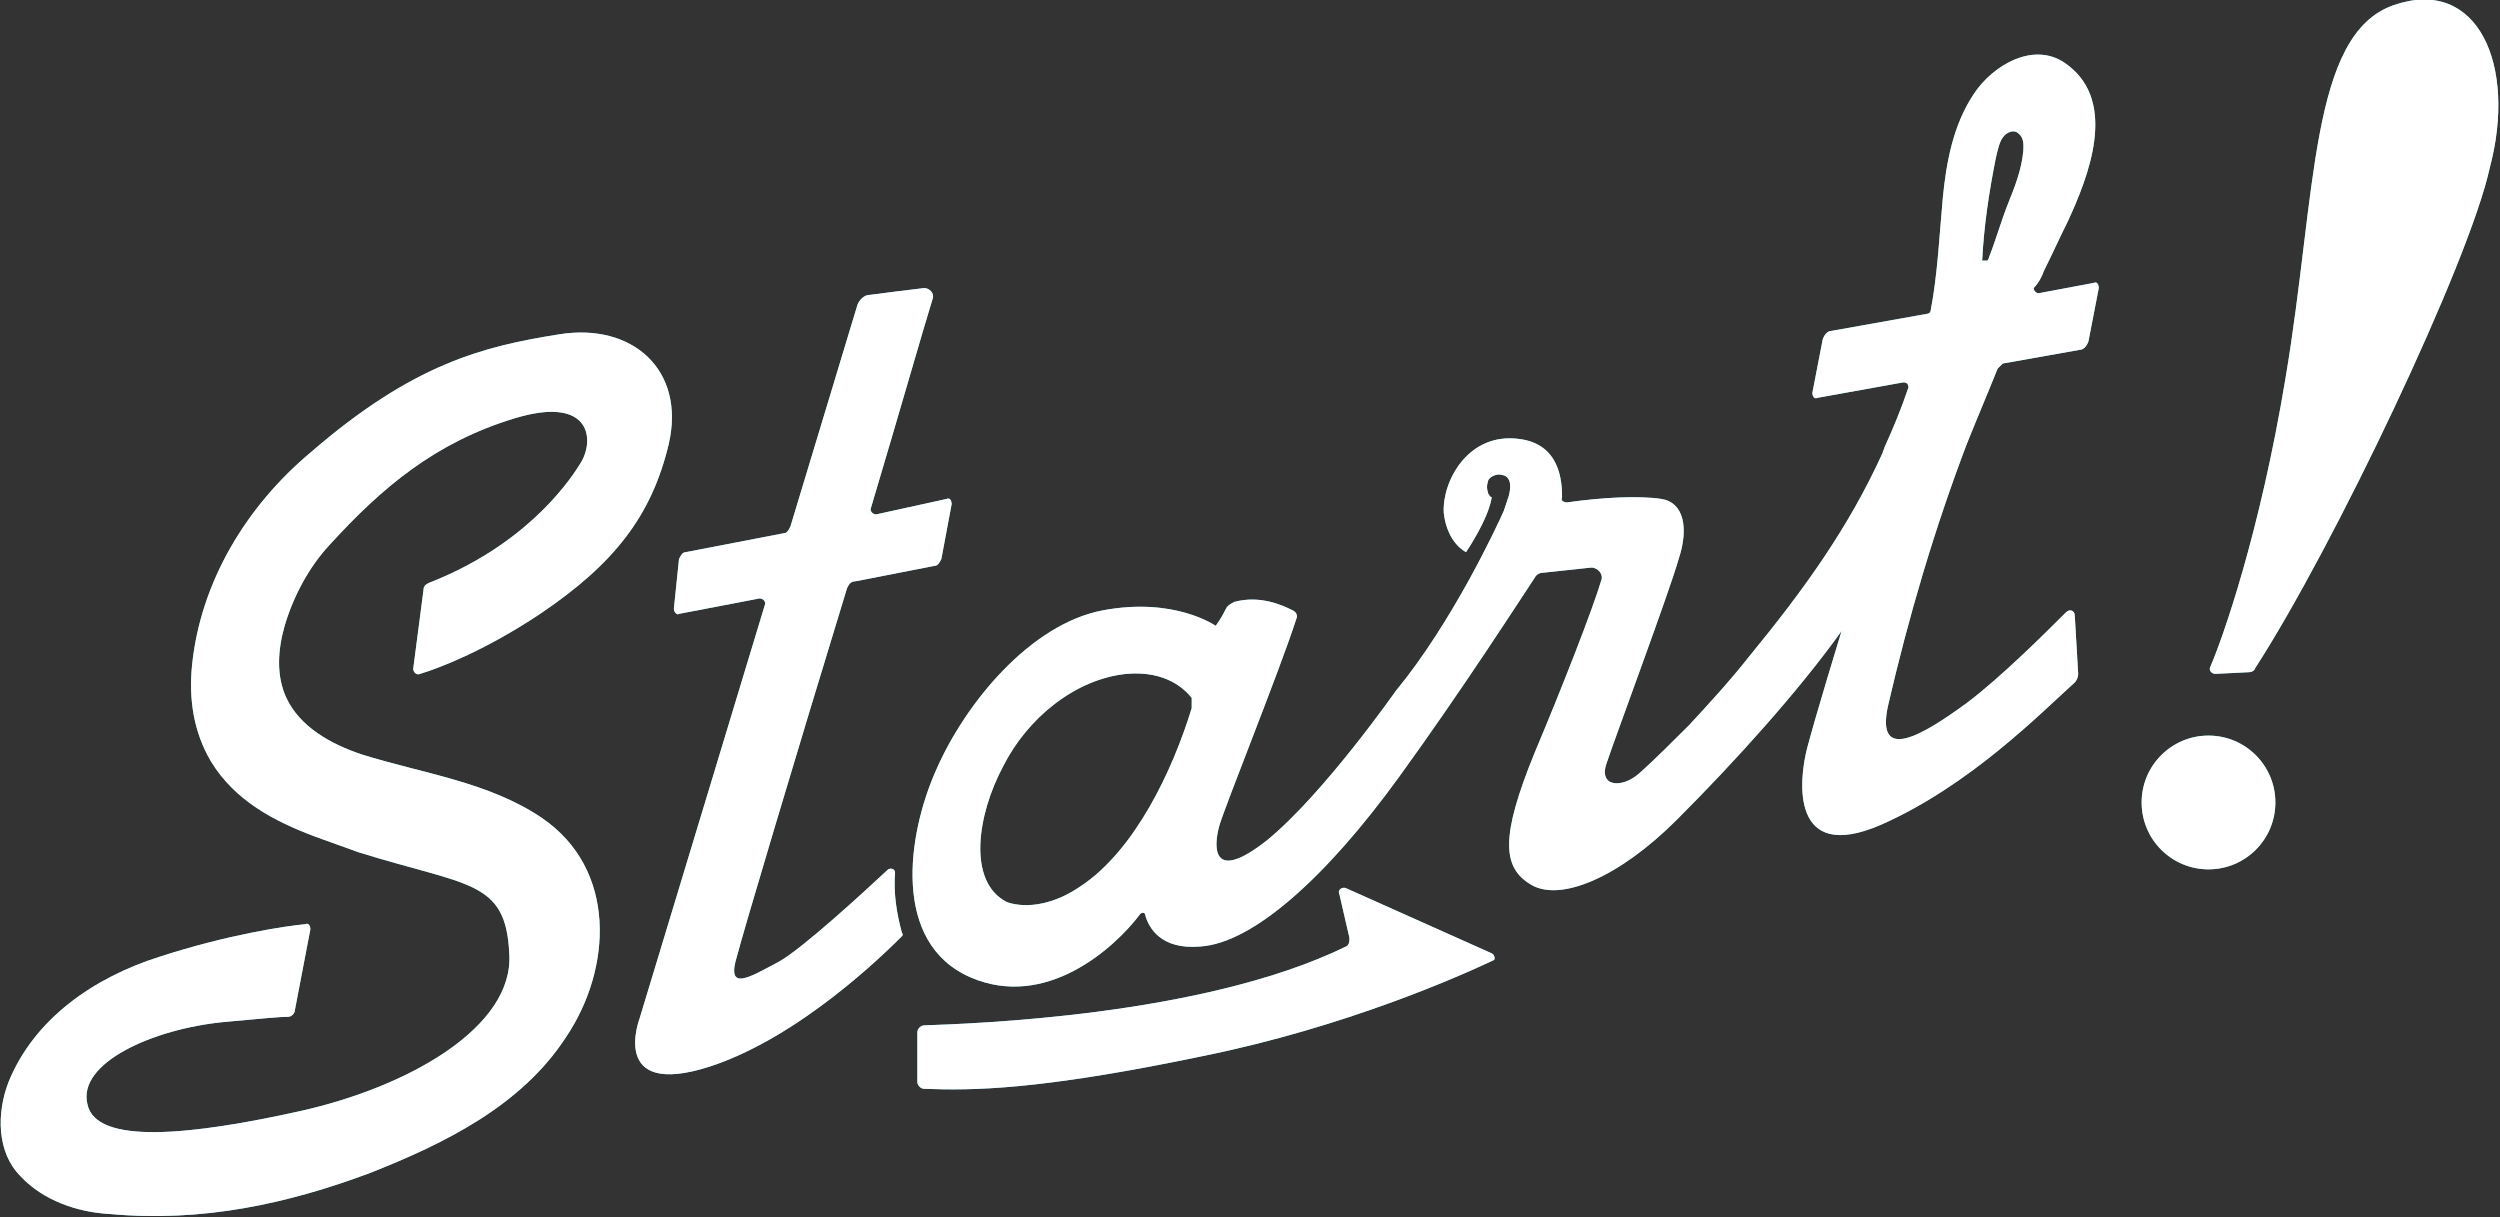 <?xml version="1.0" encoding="utf-8"?>
<!-- Generator: Adobe Illustrator 27.2.0, SVG Export Plug-In . SVG Version: 6.00 Build 0)  -->
<svg version="1.1" id="レイヤー_1" xmlns="http://www.w3.org/2000/svg" xmlns:xlink="http://www.w3.org/1999/xlink" x="0px"
	 y="0px" viewBox="0 0 145.8 71" style="enable-background:new 0 0 145.8 71;" xml:space="preserve">
<rect x="0" y="0" width="145.8" height="71" fill="#333333" stroke="none"/>
<style type="text/css">
	.st0{fill:#67C6DD;}
	.st1{fill:#FFFFFF;}
</style>
<g>
	<g>
		<path class="st0" d="M31.6,47.7c-3.1-2.1-7-2.6-10.5-3.7c-1.8-0.6-3.6-1.6-4.4-3.3c-0.6-1.3-0.5-2.8-0.1-4.2
			c0.5-1.7,1.4-3.4,2.6-4.7c3.1-3.4,6.2-6,10.8-7.4c4.6-1.4,4.7,1.4,3.8,2.7C33,28.4,30.4,31.9,25,34c-0.2,0.1-0.3,0.2-0.3,0.4
			l-0.6,4.6c0,0.2,0.2,0.4,0.4,0.3c1-0.3,3.7-1.3,7-3.5c4.3-2.9,6.5-5.7,7.5-9.9c1-4.3-2.1-7.1-6.4-6.4c-4.4,0.7-8.5,1.7-14.5,6.9
			c-3.7,3.1-6.4,7.5-6.9,12.4c-0.2,2,0.1,3.9,1.1,5.6c1.4,2.3,3.7,3.5,6.1,4.4c0.8,0.3,1.7,0.6,2.5,0.9c6.4,2,8.6,1.6,8.8,5.9
			c0.3,4.3-5.9,7.8-12.2,9.2c-6.3,1.4-11.9,2-12.4-0.4c-0.6-2.4,3.8-4.4,8-4.8c2.2-0.2,3.2-0.3,3.7-0.3c0.2,0,0.4-0.2,0.4-0.4
			l0.9-4.7c0-0.2-0.1-0.4-0.3-0.3c-1.1,0.1-4.5,0.6-8.5,1.9C5.5,57,2,59.4,0.5,63.1c-0.7,1.8-0.7,4.1,0.7,5.5
			c1.3,1.4,3.3,2.1,5.2,2.2c5.4,0.5,10.4-0.6,15.2-2.4c4.3-1.7,8.8-3.9,11.4-7.9C35.7,56.5,36,50.7,31.6,47.7z"/>
		<path class="st0" d="M139.6,0.3c-4.9,1.7-4.5,11-6.3,21.7c-1.5,9.1-3.7,15.3-4.4,16.9c-0.1,0.2,0.1,0.4,0.3,0.4l2-0.1
			c0.1,0,0.3-0.1,0.3-0.2c4.6-7.1,12.5-23.7,13.7-29.2C146.8,3.8,144.5-1.4,139.6,0.3z"/>
		<circle class="st0" cx="128.8" cy="46.8" r="3.9"/>
		<path class="st0" d="M87,55.6l-8.5-3.8c-0.2-0.1-0.5,0.1-0.4,0.3l0.6,2.6c0,0.2,0,0.4-0.2,0.5c-8.4,4.1-22,4.5-24.6,4.6
			c-0.2,0-0.4,0.2-0.4,0.4l0,2.9c0,0.2,0.2,0.4,0.4,0.4c2.8,0.1,6.6,0.1,16.2-1.9c8.4-1.7,15.1-4.7,17-5.6
			C87.2,56,87.2,55.7,87,55.6z"/>
		<path class="st0" d="M119.2,15.8c0.5-1,0.9-1.9,1.4-2.9c1.2-2.6,2.9-6.9,0-9.1c-1.9-1.5-4.4,0-5.5,1.7c-1.2,1.8-1.6,4-1.8,6.1
			c-0.2,2.2-0.3,4.4-0.7,6.5c0,0.1-0.1,0.2-0.2,0.2l-5.6,1c-0.2,0-0.4,0.2-0.5,0.5l-0.6,3.1c0,0.2,0.1,0.4,0.3,0.3l5-0.9
			c0.2,0,0.3,0.1,0.3,0.3c-0.4,1.2-0.9,2.4-1.4,3.5c0,0.1-0.1,0.2-0.1,0.3c-2,4.4-4.6,8-7.8,11.9c-1.1,1.4-2.3,2.7-3.5,4
			c-0.7,0.7-2.1,2.1-2.9,2.8c-1,0.9-2.4,0.8-1.9-0.6c0.5-1.5,3.7-10.1,4.2-11.9c0.6-1.8,0.3-3.3-1-3.5c-1.3-0.2-3.4-0.1-5.5,0.2
			c-0.2,0-0.4-0.1-0.3-0.3c0-0.9-0.1-3.1-2.5-3.4c-3-0.4-4.5,2.5-4.4,4.3c0.2,1.8,1.3,2.3,1.3,2.3s1.3-1.9,1.5-3.2
			c0,0-0.1,0-0.2-0.2c-0.1-0.3-0.1-0.5,0-0.8c0.1-0.2,0.5-0.4,0.8-0.3c0.6,0.1,0.5,0.8,0.4,1.2c-0.1,0.3-0.2,0.6-0.3,0.9
			c-0.4,0.9-3,6.5-6.3,10.5c0,0-4.2,6-7.5,8.7c-3.3,2.6-3.1,0.3-2.8-0.8c0.3-1.1,3.5-9,4.5-12.1c0.1-0.2,0-0.4-0.2-0.5
			c-0.6-0.3-1.9-0.9-3.4-0.5c-0.2,0.1-0.4,0.2-0.5,0.4c-0.1,0.2-0.3,0.6-0.6,1c0,0-2.4-1.7-6.6-0.9s-8,5.4-9.7,9.3
			C52.9,48.7,52,55,56.6,57c4.4,1.9,8.4-1.7,9.9-3.7c0.1-0.1,0.3-0.1,0.3,0.1c0.2,0.7,0.9,2,3.2,1.8c3.1-0.2,7.4-4.1,11.6-9.9
			c3.7-5.1,7.1-10.4,7.9-11.6c0.1-0.2,0.3-0.3,0.5-0.3l2.8-0.3c0.4,0,0.7,0.4,0.6,0.7c-0.5,1.7-2.3,6.3-3.9,10.1
			c-2,4.9-1.9,6.7-0.2,7.7c1.7,1,5.1-0.4,8.5-3.8c3.4-3.4,7.1-7.5,9.6-11c0,0-1.5,4.9-2,6.8c-0.5,1.9-1,6.8,4.3,4.5
			c5.2-2.3,9.3-6.5,11.3-8.3c0.1-0.1,0.2-0.3,0.2-0.5l-0.2-3.4c0-0.3-0.3-0.4-0.5-0.2c-1.1,1.1-3.8,3.8-5.8,5.3
			c-2.6,1.9-5.3,3.5-4.6,0.2c1.2-5.2,2.7-10.3,4.6-15.3c0.6-1.5,1.2-2.9,1.8-4.4c0.1-0.1,0.2-0.2,0.3-0.3l4.5-0.8
			c0.2,0,0.4-0.2,0.5-0.5l0.6-3.1c0-0.2-0.1-0.4-0.3-0.3l-3.2,0.6c-0.2,0-0.3-0.2-0.3-0.3C118.9,16.5,119.1,16.1,119.2,15.8z
			 M69.5,41.3c-1.1,3.6-3.3,8.3-6.5,10.4c-2.5,1.7-4.3,0.9-4.3,0.9c-2.3-1.2-1.7-5.1-0.2-7.9c1.4-2.8,4.2-5.1,7.2-5.4
			c2.3-0.2,3.4,0.9,3.8,1.4C69.5,40.9,69.5,41.1,69.5,41.3z M118,8.8c-0.1,1.1-0.5,2.1-0.9,3.1c-0.4,1-0.7,2.1-1.1,3.1
			c0,0.1-0.1,0.2-0.1,0.2c0,0,0,0-0.1,0l-0.2,0c0.1-2,0.4-4,0.8-6c0.1-0.4,0.2-1,0.5-1.3c0.2-0.2,0.5-0.3,0.7-0.2
			C118.1,8,118,8.5,118,8.8z"/>
		<path class="st0" d="M52.2,50.9c0-0.2-0.2-0.3-0.4-0.2c-1.5,1.4-5.1,4.7-6.4,5.4c-1.7,0.9-3.1,1.8-2.4-0.4
			c0.3-1.2,3.4-11.6,6.4-21.4c0.1-0.2,0.2-0.4,0.5-0.4l4.6-0.9c0.2,0,0.3-0.2,0.4-0.4l0.6-3.2c0-0.2-0.1-0.4-0.3-0.3L51.1,30
			c-0.2,0-0.4-0.2-0.3-0.4c1.7-5.7,3.1-10.6,3.6-12.2c0.1-0.3-0.2-0.6-0.5-0.6c-0.9,0.1-2.4,0.3-3.2,0.4c-0.3,0-0.6,0.3-0.7,0.6
			l-3.9,12.9c-0.1,0.2-0.2,0.4-0.4,0.4L40,32.2c-0.2,0-0.3,0.2-0.4,0.4l-0.3,2.9c0,0.2,0.2,0.4,0.3,0.3l4.7-0.9
			c0.2,0,0.4,0.2,0.3,0.4l-7.3,24.1c0,0-1.8,4.7,4.1,2.8c5.2-1.7,10.1-6.5,11.2-7.6c0.1-0.1,0-0.2,0-0.2
			C52.3,53.3,52.1,52.1,52.2,50.9z"/>
	</g>
	<g>
		<path class="st1" d="M31.6,47.7c-3.1-2.1-7-2.6-10.5-3.7c-1.8-0.6-3.6-1.6-4.4-3.3c-0.6-1.3-0.5-2.8-0.1-4.2
			c0.5-1.7,1.4-3.4,2.6-4.7c3.1-3.4,6.2-6,10.8-7.4c4.6-1.4,4.7,1.4,3.8,2.7C33,28.4,30.4,31.9,25,34c-0.2,0.1-0.3,0.2-0.3,0.4
			l-0.6,4.6c0,0.2,0.2,0.4,0.4,0.3c1-0.3,3.7-1.3,7-3.5c4.3-2.9,6.5-5.7,7.5-9.9c1-4.3-2.1-7.1-6.4-6.4c-4.4,0.7-8.5,1.7-14.5,6.9
			c-3.7,3.1-6.4,7.5-6.9,12.4c-0.2,2,0.1,3.9,1.1,5.6c1.4,2.3,3.7,3.5,6.1,4.4c0.8,0.3,1.7,0.6,2.5,0.9c6.4,2,8.6,1.6,8.8,5.9
			c0.3,4.3-5.9,7.8-12.2,9.2c-6.3,1.4-11.9,2-12.4-0.4c-0.6-2.4,3.8-4.4,8-4.8c2.2-0.2,3.2-0.3,3.7-0.3c0.2,0,0.4-0.2,0.4-0.4
			l0.9-4.7c0-0.2-0.1-0.4-0.3-0.3c-1.1,0.1-4.5,0.6-8.5,1.9C5.5,57,2,59.4,0.5,63.1c-0.7,1.8-0.7,4.1,0.7,5.5
			c1.3,1.4,3.3,2.1,5.2,2.2c5.4,0.5,10.4-0.6,15.2-2.4c4.3-1.7,8.8-3.9,11.4-7.9C35.7,56.5,36,50.7,31.6,47.7z"/>
		<path class="st1" d="M139.6,0.3c-4.9,1.7-4.5,11-6.3,21.7c-1.5,9.1-3.7,15.3-4.4,16.9c-0.1,0.2,0.1,0.4,0.3,0.4l2-0.1
			c0.1,0,0.3-0.1,0.3-0.2c4.6-7.1,12.5-23.7,13.7-29.2C146.8,3.8,144.5-1.4,139.6,0.3z"/>
		<circle class="st1" cx="128.8" cy="46.8" r="3.9"/>
		<path class="st1" d="M87,55.6l-8.5-3.8c-0.2-0.1-0.5,0.1-0.4,0.3l0.6,2.6c0,0.2,0,0.4-0.2,0.5c-8.4,4.1-22,4.5-24.6,4.6
			c-0.2,0-0.4,0.2-0.4,0.4l0,2.9c0,0.2,0.2,0.4,0.4,0.4c2.8,0.1,6.6,0.1,16.2-1.9c8.4-1.7,15.1-4.7,17-5.6
			C87.2,56,87.2,55.7,87,55.6z"/>
		<path class="st1" d="M119.2,15.8c0.5-1,0.9-1.9,1.4-2.9c1.2-2.6,2.9-6.9,0-9.1c-1.9-1.5-4.4,0-5.5,1.7c-1.2,1.8-1.6,4-1.8,6.1
			c-0.2,2.2-0.3,4.4-0.7,6.5c0,0.1-0.1,0.2-0.2,0.2l-5.6,1c-0.2,0-0.4,0.2-0.5,0.5l-0.6,3.1c0,0.2,0.1,0.4,0.3,0.3l5-0.9
			c0.2,0,0.3,0.1,0.3,0.3c-0.4,1.2-0.9,2.4-1.4,3.5c0,0.1-0.1,0.2-0.1,0.3c-2,4.4-4.6,8-7.8,11.9c-1.1,1.4-2.3,2.7-3.5,4
			c-0.7,0.7-2.1,2.1-2.9,2.8c-1,0.9-2.4,0.8-1.9-0.6c0.5-1.5,3.7-10.1,4.2-11.9c0.6-1.8,0.3-3.3-1-3.5c-1.3-0.2-3.4-0.1-5.5,0.2
			c-0.2,0-0.4-0.1-0.3-0.3c0-0.9-0.1-3.1-2.5-3.4c-3-0.4-4.5,2.5-4.4,4.3c0.2,1.8,1.3,2.3,1.3,2.3s1.3-1.9,1.5-3.2
			c0,0-0.1,0-0.2-0.2c-0.1-0.3-0.1-0.5,0-0.8c0.1-0.2,0.5-0.4,0.8-0.3c0.6,0.1,0.5,0.8,0.4,1.2c-0.1,0.3-0.2,0.6-0.3,0.9
			c-0.4,0.9-3,6.5-6.3,10.5c0,0-4.2,6-7.5,8.7c-3.3,2.6-3.1,0.3-2.8-0.8c0.3-1.1,3.5-9,4.5-12.1c0.1-0.2,0-0.4-0.2-0.5
			c-0.6-0.3-1.9-0.9-3.4-0.5c-0.2,0.1-0.4,0.2-0.5,0.4c-0.1,0.2-0.3,0.6-0.6,1c0,0-2.4-1.7-6.6-0.9s-8,5.4-9.7,9.3
			C52.9,48.7,52,55,56.6,57c4.4,1.9,8.4-1.7,9.9-3.7c0.1-0.1,0.3-0.1,0.3,0.1c0.2,0.7,0.9,2,3.2,1.8c3.1-0.2,7.4-4.1,11.6-9.9
			c3.7-5.1,7.1-10.4,7.9-11.6c0.1-0.2,0.3-0.3,0.5-0.3l2.8-0.3c0.4,0,0.7,0.4,0.6,0.7c-0.5,1.7-2.3,6.3-3.9,10.1
			c-2,4.9-1.9,6.7-0.2,7.7c1.7,1,5.1-0.4,8.5-3.8c3.4-3.4,7.1-7.5,9.6-11c0,0-1.5,4.9-2,6.8c-0.5,1.9-1,6.8,4.3,4.5
			c5.2-2.3,9.3-6.5,11.3-8.3c0.1-0.1,0.2-0.3,0.2-0.5l-0.2-3.4c0-0.3-0.3-0.4-0.5-0.2c-1.1,1.1-3.8,3.8-5.8,5.3
			c-2.6,1.9-5.3,3.5-4.6,0.2c1.2-5.2,2.7-10.3,4.6-15.3c0.6-1.5,1.2-2.9,1.8-4.4c0.1-0.1,0.2-0.2,0.3-0.3l4.5-0.8
			c0.2,0,0.4-0.2,0.5-0.5l0.6-3.1c0-0.2-0.1-0.4-0.3-0.3l-3.2,0.6c-0.2,0-0.3-0.2-0.3-0.3C118.9,16.5,119.1,16.1,119.2,15.8z
			 M69.5,41.3c-1.1,3.6-3.3,8.3-6.5,10.4c-2.5,1.7-4.3,0.9-4.3,0.9c-2.3-1.2-1.7-5.1-0.2-7.9c1.4-2.8,4.2-5.1,7.2-5.4
			c2.3-0.2,3.4,0.9,3.8,1.4C69.5,40.9,69.5,41.1,69.5,41.3z M118,8.8c-0.1,1.1-0.5,2.1-0.9,3.1c-0.4,1-0.7,2.1-1.1,3.1
			c0,0.1-0.1,0.2-0.1,0.2c0,0,0,0-0.1,0l-0.2,0c0.1-2,0.4-4,0.8-6c0.1-0.4,0.2-1,0.5-1.3c0.2-0.2,0.5-0.3,0.7-0.2
			C118.1,8,118,8.5,118,8.8z"/>
		<path class="st1" d="M52.2,50.9c0-0.2-0.2-0.3-0.4-0.2c-1.5,1.4-5.1,4.7-6.4,5.4c-1.7,0.9-3.1,1.8-2.4-0.4
			c0.3-1.2,3.4-11.6,6.4-21.4c0.1-0.2,0.2-0.4,0.5-0.4l4.6-0.9c0.2,0,0.3-0.2,0.4-0.4l0.6-3.2c0-0.2-0.1-0.4-0.3-0.3L51.1,30
			c-0.2,0-0.4-0.2-0.3-0.4c1.7-5.7,3.1-10.6,3.6-12.2c0.1-0.3-0.2-0.6-0.5-0.6c-0.9,0.1-2.4,0.3-3.2,0.4c-0.3,0-0.6,0.3-0.7,0.6
			l-3.9,12.9c-0.1,0.2-0.2,0.4-0.4,0.4L40,32.2c-0.2,0-0.3,0.2-0.4,0.4l-0.3,2.9c0,0.2,0.2,0.4,0.3,0.3l4.7-0.9
			c0.2,0,0.4,0.2,0.3,0.4l-7.3,24.1c0,0-1.8,4.7,4.1,2.8c5.2-1.7,10.1-6.5,11.2-7.6c0.1-0.1,0-0.2,0-0.2
			C52.3,53.3,52.1,52.1,52.2,50.9z"/>
	</g>
</g>
</svg>
